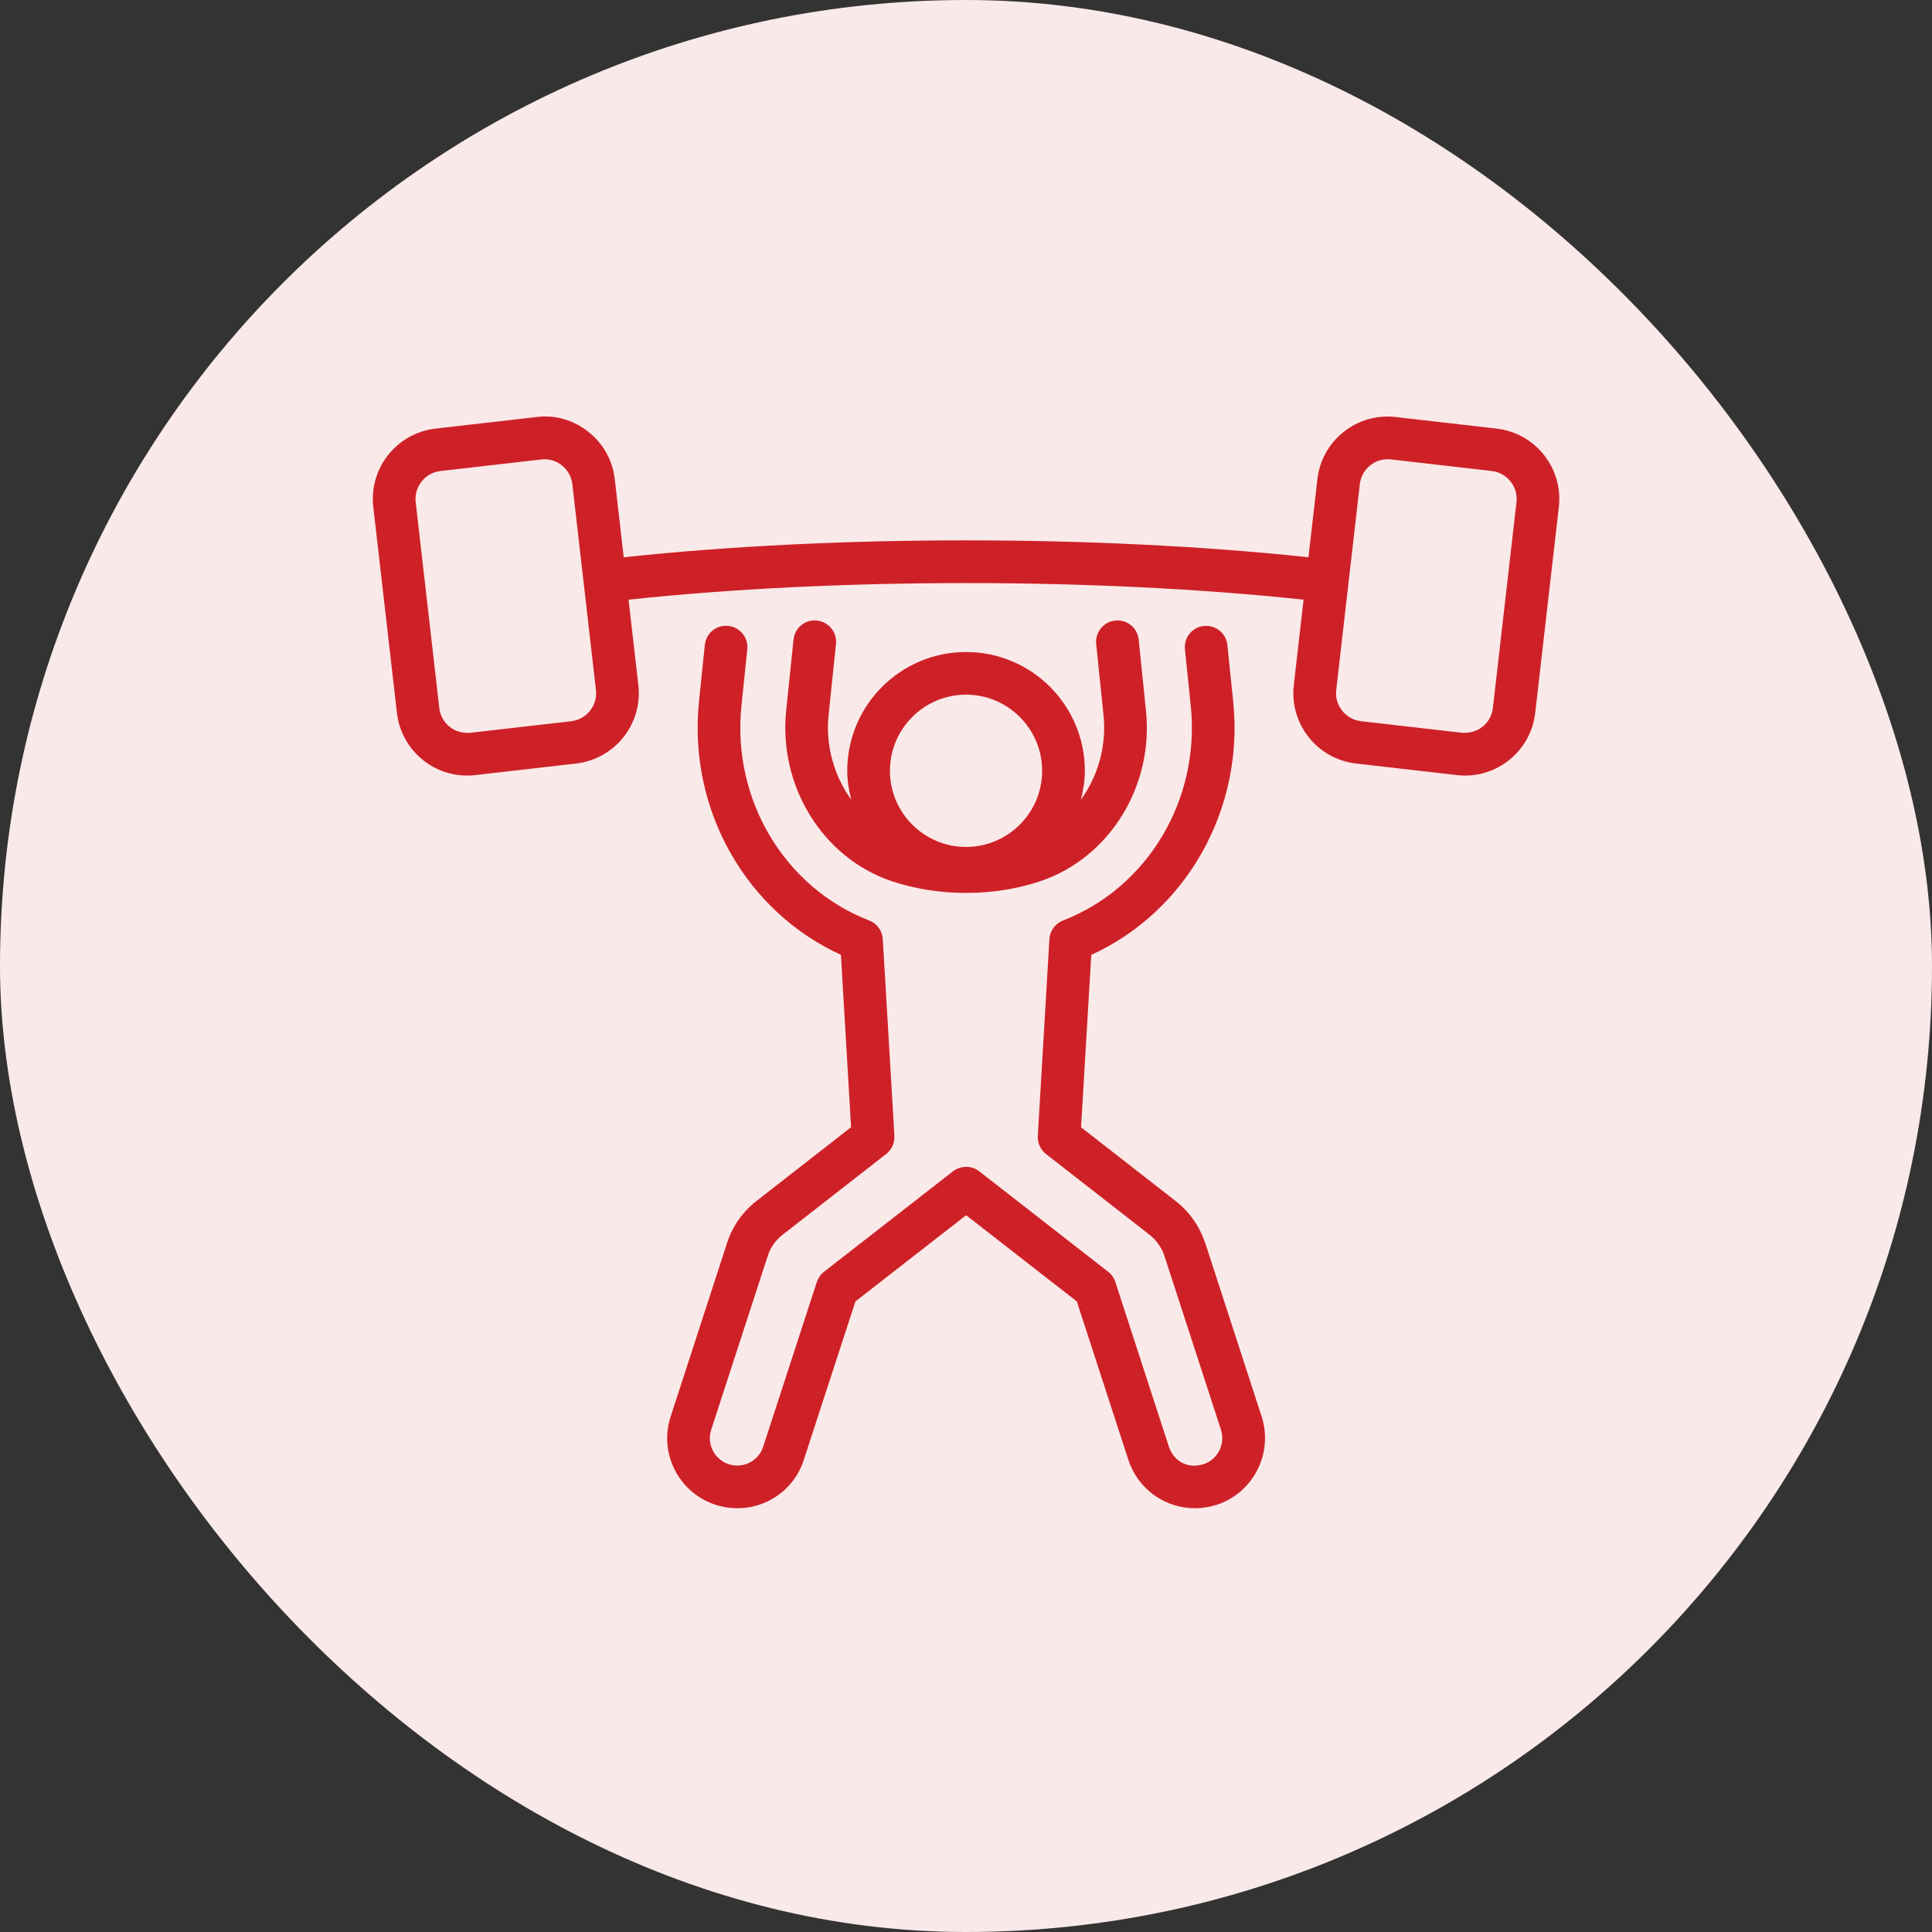 <svg width="56" height="56" viewBox="0 0 56 56" fill="none" xmlns="http://www.w3.org/2000/svg">
<rect x="0" y="0" width="56" height="56" fill="#333333" stroke="none"/>
<rect width="56" height="56" rx="28" fill="#FAE9E9"></rect>
<path d="M34.928 36.023C34.773 35.547 34.479 35.127 34.074 34.81L31.335 32.675L31.631 27.678C34.384 26.421 36.063 23.466 35.746 20.348L35.576 18.695C35.541 18.357 35.248 18.117 34.897 18.143C34.558 18.177 34.31 18.481 34.346 18.822L34.516 20.474C34.79 23.177 33.267 25.73 30.812 26.681C30.586 26.769 30.432 26.98 30.418 27.222L30.081 32.925C30.07 33.129 30.159 33.324 30.319 33.45L33.312 35.784C33.52 35.947 33.673 36.162 33.752 36.405L35.39 41.441C35.524 41.856 35.295 42.306 34.889 42.439C34.421 42.592 34.012 42.339 33.881 41.933L32.329 37.16C32.291 37.043 32.219 36.939 32.121 36.863L28.384 33.951C28.161 33.779 27.847 33.779 27.623 33.951L23.884 36.863C23.787 36.939 23.715 37.043 23.676 37.16L22.121 41.935C21.992 42.339 21.557 42.577 21.125 42.442C20.923 42.375 20.758 42.235 20.662 42.046C20.565 41.858 20.55 41.643 20.615 41.44L22.254 36.402C22.333 36.157 22.483 35.944 22.692 35.784L25.687 33.449C25.847 33.323 25.936 33.128 25.925 32.925L25.588 27.221C25.574 26.979 25.42 26.767 25.194 26.681C22.739 25.729 21.216 23.177 21.49 20.474L21.66 18.821C21.695 18.48 21.448 18.178 21.108 18.142C20.766 18.105 20.465 18.354 20.43 18.694L20.259 20.347C19.943 23.465 21.622 26.421 24.375 27.676L24.669 32.673L21.933 34.806C21.53 35.119 21.233 35.539 21.077 36.021L19.44 41.057C19.27 41.573 19.314 42.123 19.56 42.608C19.806 43.09 20.226 43.45 20.751 43.621C21.861 43.965 22.97 43.346 23.299 42.314L24.795 37.722L28.004 35.224L31.212 37.722L32.706 42.314C32.979 43.153 33.755 43.717 34.638 43.717C34.843 43.717 35.052 43.684 35.268 43.618C36.329 43.27 36.913 42.122 36.569 41.058L34.932 36.021L34.928 36.023Z" fill="#CE2127"></path>
<path d="M24.231 18.667C24.267 18.326 24.019 18.022 23.68 17.987C23.336 17.95 23.035 18.199 23.001 18.538L22.786 20.609C22.567 22.791 23.848 24.864 25.834 25.537C26.514 25.767 27.259 25.882 28.003 25.882C28.748 25.882 29.492 25.767 30.169 25.537C32.159 24.861 33.442 22.789 33.217 20.607L33.005 18.538C32.971 18.199 32.672 17.954 32.327 17.987C31.988 18.021 31.74 18.325 31.774 18.666L31.986 20.735C32.078 21.636 31.82 22.502 31.329 23.184C31.397 22.914 31.445 22.635 31.445 22.343C31.445 20.443 29.901 18.899 28.002 18.899C26.102 18.899 24.558 20.443 24.558 22.343C24.558 22.634 24.605 22.911 24.674 23.181C24.185 22.5 23.926 21.634 24.016 20.736L24.231 18.667ZM28.001 20.135C29.218 20.135 30.207 21.126 30.207 22.343C30.207 23.559 29.218 24.549 28.001 24.549C26.785 24.549 25.795 23.559 25.795 22.343C25.795 21.126 26.785 20.135 28.001 20.135Z" fill="#CE2127"></path>
<path d="M43.379 12.423L40.458 12.088C39.913 12.023 39.377 12.178 38.947 12.519C38.517 12.86 38.247 13.348 38.185 13.892L37.926 16.153C31.826 15.499 24.178 15.499 18.079 16.153L17.82 13.892C17.758 13.348 17.488 12.86 17.058 12.519C16.629 12.178 16.096 12.017 15.548 12.088L12.624 12.423C11.5 12.552 10.691 13.571 10.82 14.694L11.505 20.661C11.567 21.206 11.838 21.694 12.267 22.035C12.633 22.326 13.077 22.48 13.538 22.48C13.617 22.48 13.697 22.476 13.777 22.466L16.699 22.131C17.822 22.002 18.632 20.983 18.503 19.86L18.219 17.382C24.228 16.74 31.776 16.74 37.785 17.382L37.501 19.86C37.373 20.984 38.182 22.002 39.305 22.131L42.227 22.466C42.307 22.476 42.387 22.48 42.466 22.48C42.927 22.48 43.371 22.326 43.737 22.035C44.166 21.694 44.437 21.206 44.499 20.661L45.184 14.694C45.312 13.57 44.504 12.552 43.379 12.423ZM16.557 20.905L13.634 21.24C13.418 21.257 13.206 21.203 13.036 21.069C12.865 20.933 12.757 20.739 12.733 20.523L12.049 14.556C11.998 14.11 12.319 13.704 12.766 13.653L15.689 13.318C15.721 13.315 15.753 13.312 15.784 13.312C15.966 13.312 16.141 13.375 16.287 13.489C16.457 13.625 16.564 13.819 16.59 14.035L17.274 20.003C17.325 20.448 17.004 20.853 16.557 20.905ZM43.272 20.522C43.248 20.738 43.14 20.932 42.969 21.067C42.799 21.202 42.587 21.254 42.37 21.239L39.448 20.904C39.002 20.851 38.68 20.447 38.731 20.001L39.415 14.034C39.439 13.817 39.547 13.624 39.718 13.488C39.888 13.354 40.097 13.29 40.318 13.317L43.239 13.652C43.686 13.703 44.007 14.109 43.956 14.554L43.272 20.522Z" fill="#CE2127"></path>
</svg>

